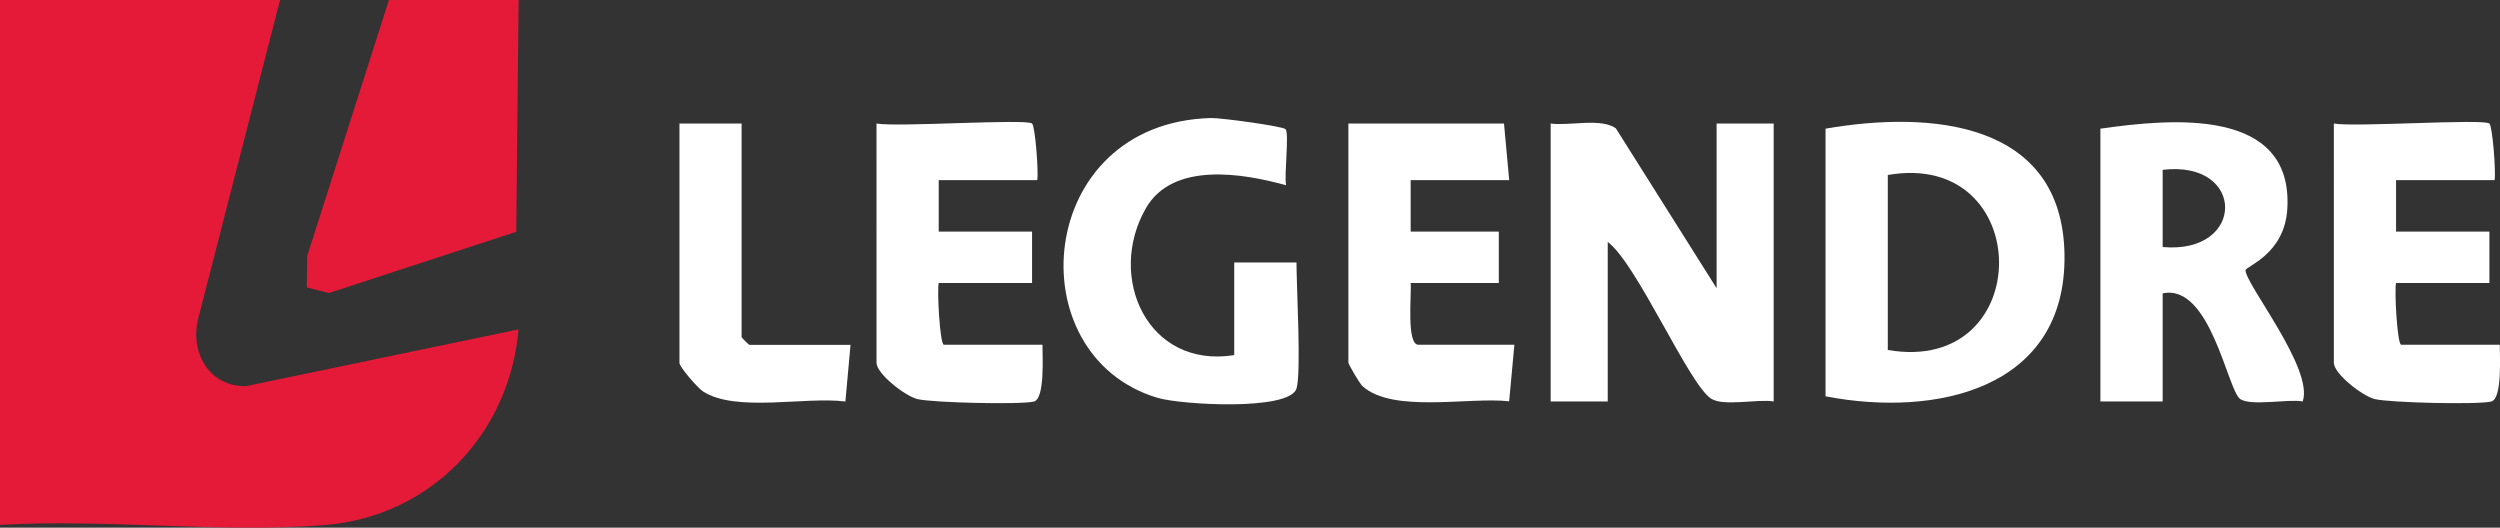 <?xml version="1.0" encoding="UTF-8"?> <svg xmlns="http://www.w3.org/2000/svg" id="Layer_2" viewBox="0 0 481.05 101.53"><rect x="0" y="0" width="481.05" height="101.53" fill="#333333" stroke="none"/><defs><style>.cls-1{fill:#fff;}.cls-2{fill:#e51a38;}</style></defs><g id="Layer_1-2"><path class="cls-2" d="M53.89,0l-15.71,61.15c-1.74,6.51,2.02,13.31,9.16,13.15l52.44-10.92c-1.73,20.09-16.89,36.06-37.38,37.66-20.05,1.57-42.14-1.24-62.41-.04V0h53.89Z"></path><polygon class="cls-2" points="99.79 0 99.34 44.6 63.28 56.39 59.03 55.31 59.12 49.25 74.84 0 99.79 0"></polygon><path class="cls-1" d="M298.38,23.77c3.6.49,9.68-1.12,12.54.92l19.39,30.77v-31.69h10.98v53.48c-3.1-.52-9.5.98-11.97-.5-4.25-2.54-14.27-25.92-19.96-30.2v30.7h-10.98V23.77Z"></path><path class="cls-1" d="M351.27,76.25V24.76c20.13-3.5,45.61-1.49,45.98,24.27s-24.59,31.36-45.98,27.23ZM363.25,67.34c28.63,4.97,28.46-38.62,0-33.67v33.67Z"></path><path class="cls-1" d="M404.16,24.76c13.5-1.93,37.09-4.22,35.97,15.38-.51,8.85-8.07,11.12-8.05,11.87.05,2.75,13.17,18.97,11.01,25.23-2.88-.5-9.91.95-12.02-.45-2.44-1.62-5.72-22.3-14.93-20.34v20.8h-11.98V24.76ZM416.14,47.53c15.99,1.47,16.06-16.78,0-14.85v14.85Z"></path><path class="cls-1" d="M249.48,74.77c-1.43,4.35-22.28,3.12-26.75,1.78-27.25-8.14-23.61-52.92,10.27-53.84,1.9-.05,13.88,1.58,14.37,2.15.73.86-.3,8.77.1,10.79-8.37-2.34-21.82-4.57-26.98,4.42-7.59,13.23.29,30.93,17,28.26v-17.83h11.98c0,4.66.95,21.36,0,24.26Z"></path><path class="cls-1" d="M198.59,23.77c.6.5,1.27,9.26,1,10.89h-18.96v9.9h17.96v9.9h-17.96c-.35,1.4.23,11.88,1,11.88h18.96c-.02,1.9.53,10.43-1.66,10.93-2.68.62-19.39.23-22.36-.47-2.39-.56-7.91-4.88-7.91-7V23.77c3.93.73,28.79-.96,29.94,0Z"></path><path class="cls-1" d="M479.01,23.77c.6.5,1.27,9.26,1,10.89h-18.96v9.9h17.96v9.9h-17.96c-.35,1.4.23,11.88,1,11.88h18.96c-.02,1.9.53,10.43-1.66,10.93-2.68.62-19.39.23-22.36-.47-2.39-.56-7.91-4.88-7.91-7V23.77c3.93.73,28.79-.96,29.94,0Z"></path><path class="cls-1" d="M289.4,23.77l1,10.89h-18.96v9.9h16.96v9.9h-16.96c.2,2.11-.87,11.88,1.5,11.88h18.46l-1.01,10.88c-7.57-.89-22.37,2.36-28.21-2.91-.58-.52-2.72-4.24-2.72-4.51V23.77h29.94Z"></path><path class="cls-1" d="M142.7,23.77v41.1c0,.11,1.39,1.49,1.5,1.49h19.46l-.99,10.9c-7.58-1.01-21.17,2.18-27.45-1.98-1-.66-4.48-4.67-4.48-5.45V23.77h11.98Z"></path></g></svg> 